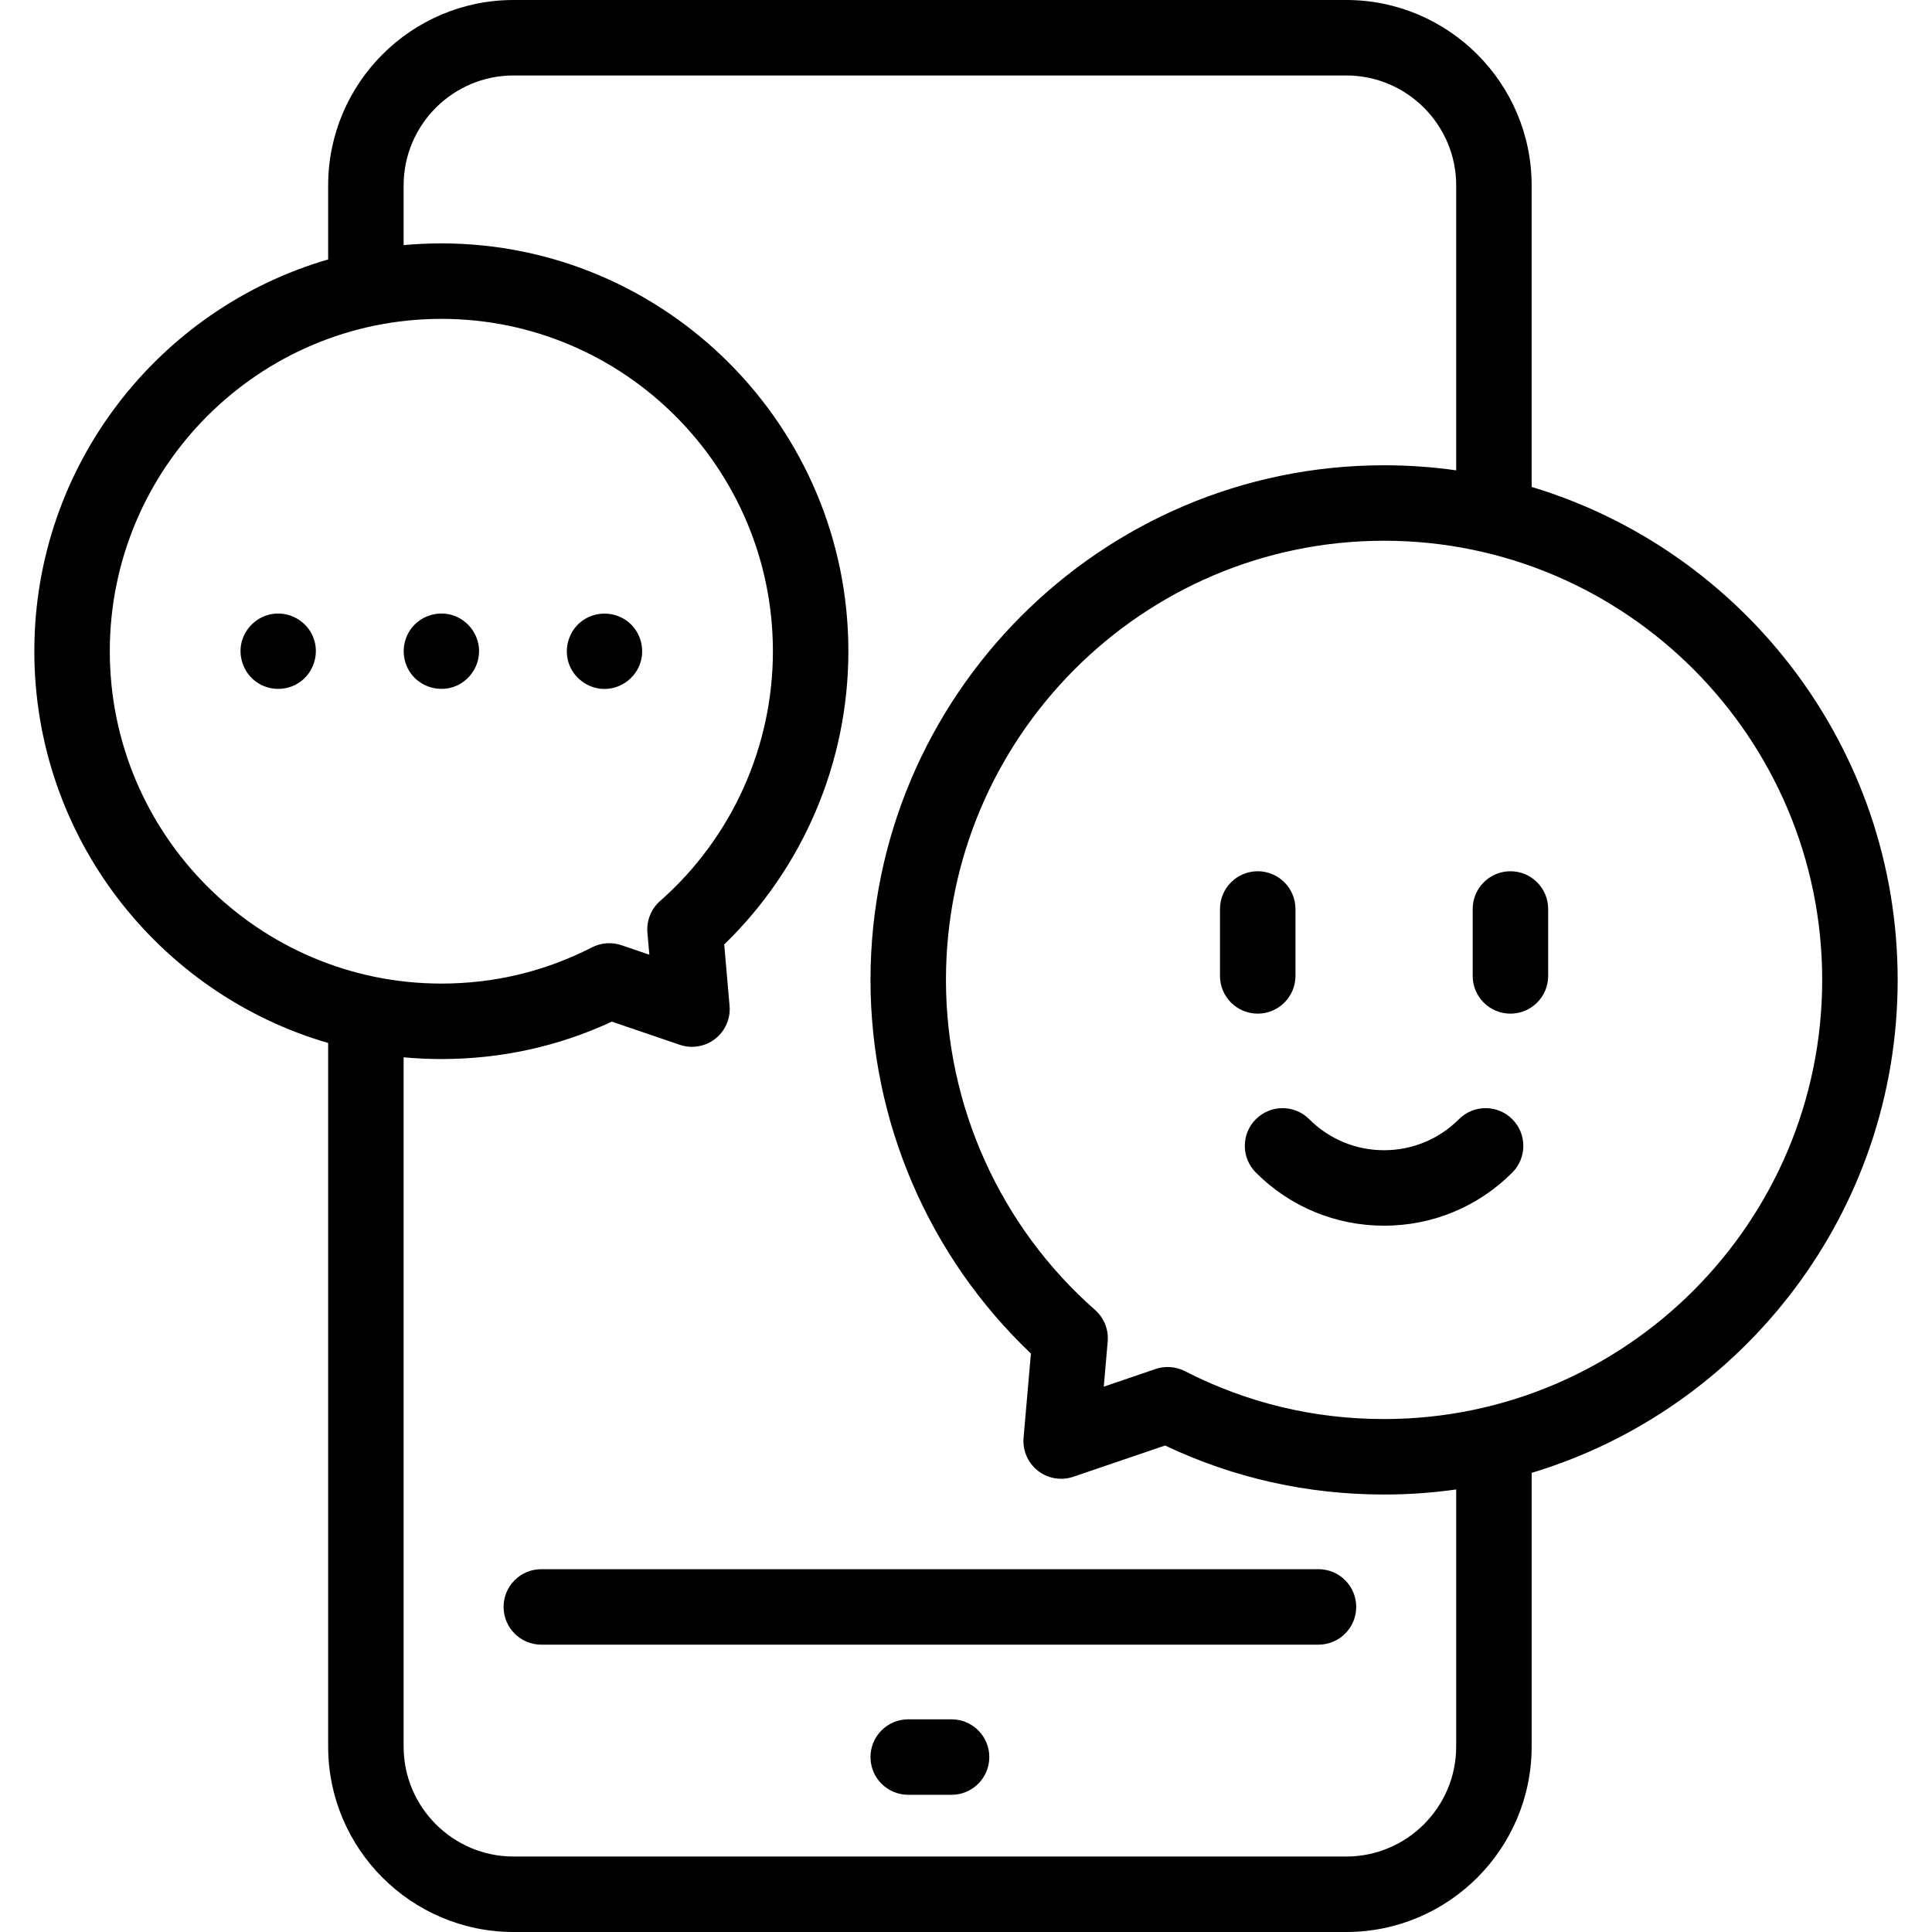 <?xml version="1.0" encoding="UTF-8"?> <svg xmlns="http://www.w3.org/2000/svg" id="Capa_1" height="512" viewBox="0 0 512 512" width="512"><g><path d="m252.178 455.638h-11.489c-5.522 0-10 4.477-10 10s4.478 10 10 10h11.489c5.522 0 10-4.477 10-10s-4.478-10-10-10z"></path><path d="m349.412 415.851h-205.958c-5.522 0-10 4.477-10 10s4.478 10 10 10h205.958c5.522 0 10-4.477 10-10s-4.477-10-10-10z"></path><path d="m502.901 259.684c0-61.585-40.95-113.767-96.999-130.643v-79.902c0-27.096-22.044-49.139-49.138-49.139h-220.661c-27.095 0-49.139 22.043-49.139 49.139v19.616c-44.928 13.052-77.865 54.657-77.865 103.825s32.937 90.772 77.865 103.825v186.457c0 27.095 22.044 49.139 49.139 49.139h220.661c27.095 0 49.139-22.043 49.139-49.139v-72.534c56.049-16.877 96.998-69.059 96.998-130.644zm-473.802-87.104c0-48.566 39.416-88.078 87.865-88.078s87.865 39.512 87.865 88.078c0 25.334-10.898 49.461-29.902 66.196-2.384 2.1-3.629 5.208-3.353 8.374l.511 5.858-7.393-2.519c-2.563-.874-5.374-.67-7.787.566-12.432 6.372-25.87 9.603-39.941 9.603-48.449-.001-87.865-39.512-87.865-88.078zm356.803 290.281c0 16.067-13.071 29.139-29.139 29.139h-220.66c-16.067 0-29.139-13.072-29.139-29.139v-182.665c3.293.305 6.629.461 10 .461 15.82 0 30.997-3.331 45.18-9.909l18.01 6.137c3.202 1.089 6.732.49 9.394-1.595 2.66-2.084 4.088-5.373 3.794-8.74l-1.417-16.257c20.973-20.32 32.905-48.358 32.905-77.715 0-59.594-48.388-108.078-107.865-108.078-3.371 0-6.707.156-10 .461v-15.822c0-16.067 13.071-29.139 29.139-29.139h220.661c16.067 0 29.139 13.072 29.139 29.139v75.505c-6.245-.883-12.624-1.34-19.107-1.34-75.05 0-136.106 61.18-136.106 136.38 0 37.505 15.43 73.301 42.511 99.015l-1.946 22.325c-.294 3.367 1.134 6.655 3.794 8.74 2.661 2.085 6.191 2.685 9.394 1.595l24.31-8.283c18.19 8.622 37.695 12.989 58.045 12.989 6.484 0 12.863-.457 19.107-1.34v68.136zm-19.107-86.797c-18.594 0-36.353-4.27-52.783-12.691-1.426-.731-2.99-1.101-4.562-1.101-1.087 0-2.177.177-3.226.534l-13.715 4.673 1.042-11.958c.276-3.166-.969-6.273-3.354-8.374-25.108-22.111-39.51-53.991-39.51-87.464 0-64.172 52.085-116.38 116.106-116.38s116.106 52.208 116.106 116.38c.002 64.173-52.083 116.381-116.104 116.381z"></path><path d="m343.31 258.626v-17.734c0-5.523-4.478-10-10-10s-10 4.477-10 10v17.734c0 5.523 4.478 10 10 10s10-4.477 10-10z"></path><path d="m400.279 230.893c-5.522 0-10 4.477-10 10v17.734c0 5.523 4.478 10 10 10s10-4.477 10-10v-17.734c0-5.523-4.477-10-10-10z"></path><path d="m386.629 296.601c-5.298 5.3-12.342 8.219-19.834 8.219s-14.537-2.919-19.835-8.219c-3.905-3.906-10.235-3.906-14.143-.002-3.905 3.905-3.906 10.236-.002 14.142 9.076 9.079 21.144 14.079 33.979 14.079s24.903-5 33.979-14.079c3.904-3.906 3.903-10.238-.003-14.142-3.905-3.906-10.238-3.903-14.141.002z"></path><path d="m82.96 168.76c-1.613-3.935-5.7-6.455-9.942-6.147-4.155.301-7.745 3.226-8.898 7.225-1.154 4.003.397 8.448 3.787 10.868 3.361 2.4 7.936 2.475 11.372.185 3.918-2.612 5.492-7.785 3.681-12.131z"></path><path d="m120.79 181.81c3.863-1.611 6.355-5.538 6.157-9.719-.198-4.178-3.086-7.849-7.078-9.075-4.034-1.239-8.591.302-11.035 3.742-2.46 3.462-2.46 8.181 0 11.643 2.658 3.742 7.727 5.169 11.956 3.409z"></path><path d="m150.96 176.4c1.578 3.848 5.572 6.384 9.729 6.166 4.122-.216 7.755-3.003 9.021-6.93 1.276-3.959-.104-8.459-3.424-10.986-3.381-2.573-8.096-2.72-11.637-.379-3.924 2.594-5.497 7.789-3.689 12.129z"></path></g></svg> 